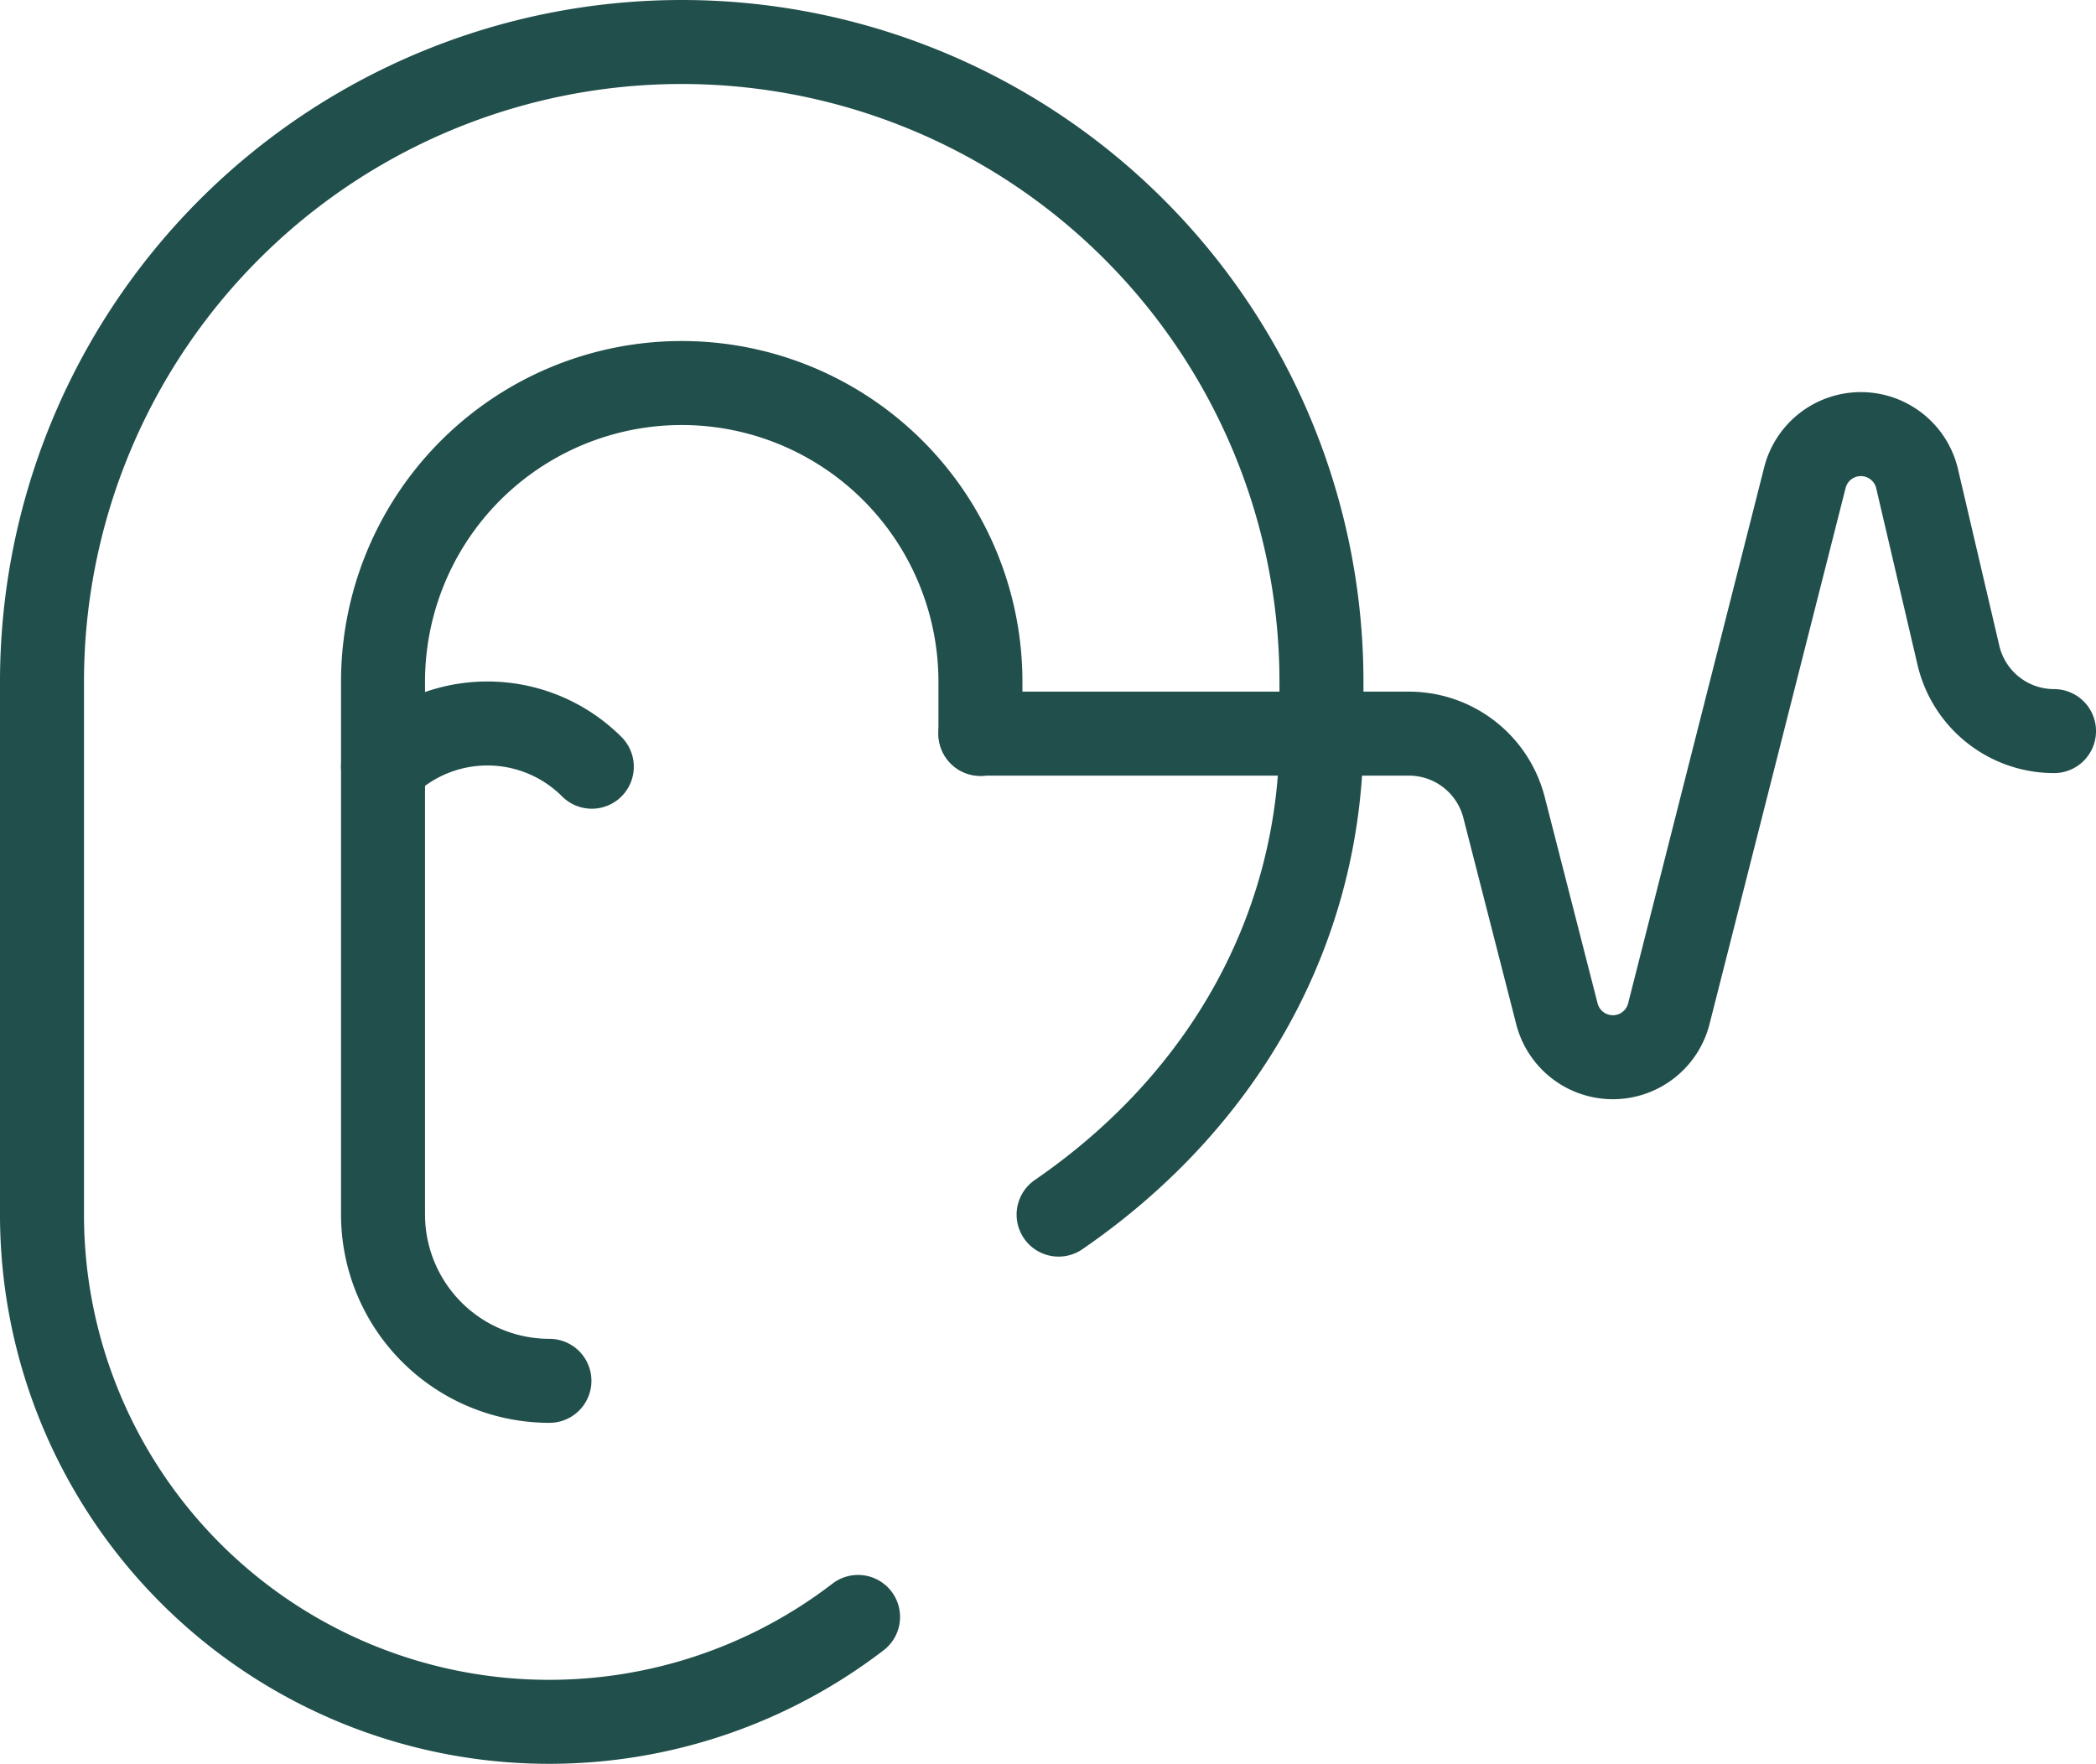 <svg xmlns="http://www.w3.org/2000/svg" width="124.774" height="105" viewBox="0 0 124.774 105">
  <g id="Group_60" data-name="Group 60" transform="translate(-580.759 -1761.5)">
    <g id="ear" transform="translate(563.259 1705.037)">
      <g id="Group_59" data-name="Group 59" transform="translate(40.301 79.264)">
        <path id="Path_42" data-name="Path 42" d="M135.564,159.855v-3.109a17.783,17.783,0,0,0-17.782-17.783h0A17.782,17.782,0,0,0,100,156.745v31.711a9.906,9.906,0,0,0,9.906,9.906h0" transform="translate(-100 -138.963)" fill="none" stroke="#214f4b" stroke-linecap="round" stroke-linejoin="round" stroke-miterlimit="10" stroke-width="5"/>
        <path id="Path_43" data-name="Path 43" d="M100,221.4a8.789,8.789,0,0,1,12.429,0" transform="translate(-100 -198.559)" fill="none" stroke="#214f4b" stroke-linecap="round" stroke-linejoin="round" stroke-miterlimit="10" stroke-width="5"/>
      </g>
      <path id="Path_44" data-name="Path 44" d="M304.058,168.625h0a5.845,5.845,0,0,1-5.691-4.513l-2.46-10.514a3.438,3.438,0,0,0-6.679-.062l-8.1,31.912a3.438,3.438,0,0,1-6.662.008l-3.148-12.286a5.845,5.845,0,0,0-5.662-4.394H240.148" transform="translate(-164.283 -68.64)" fill="none" stroke="#214f4b" stroke-linecap="round" stroke-linejoin="round" stroke-miterlimit="10" stroke-width="5"/>
      <path id="Path_45" data-name="Path 45" d="M80.518,128.768c9.976-6.86,15.648-17.17,15.648-28.613V97.046a38.083,38.083,0,1,0-76.166,0v31.711a30.193,30.193,0,0,0,48.58,23.961" fill="none" stroke="#214f4b" stroke-linecap="round" stroke-linejoin="round" stroke-miterlimit="10" stroke-width="5"/>
    </g>
  </g>
</svg>
